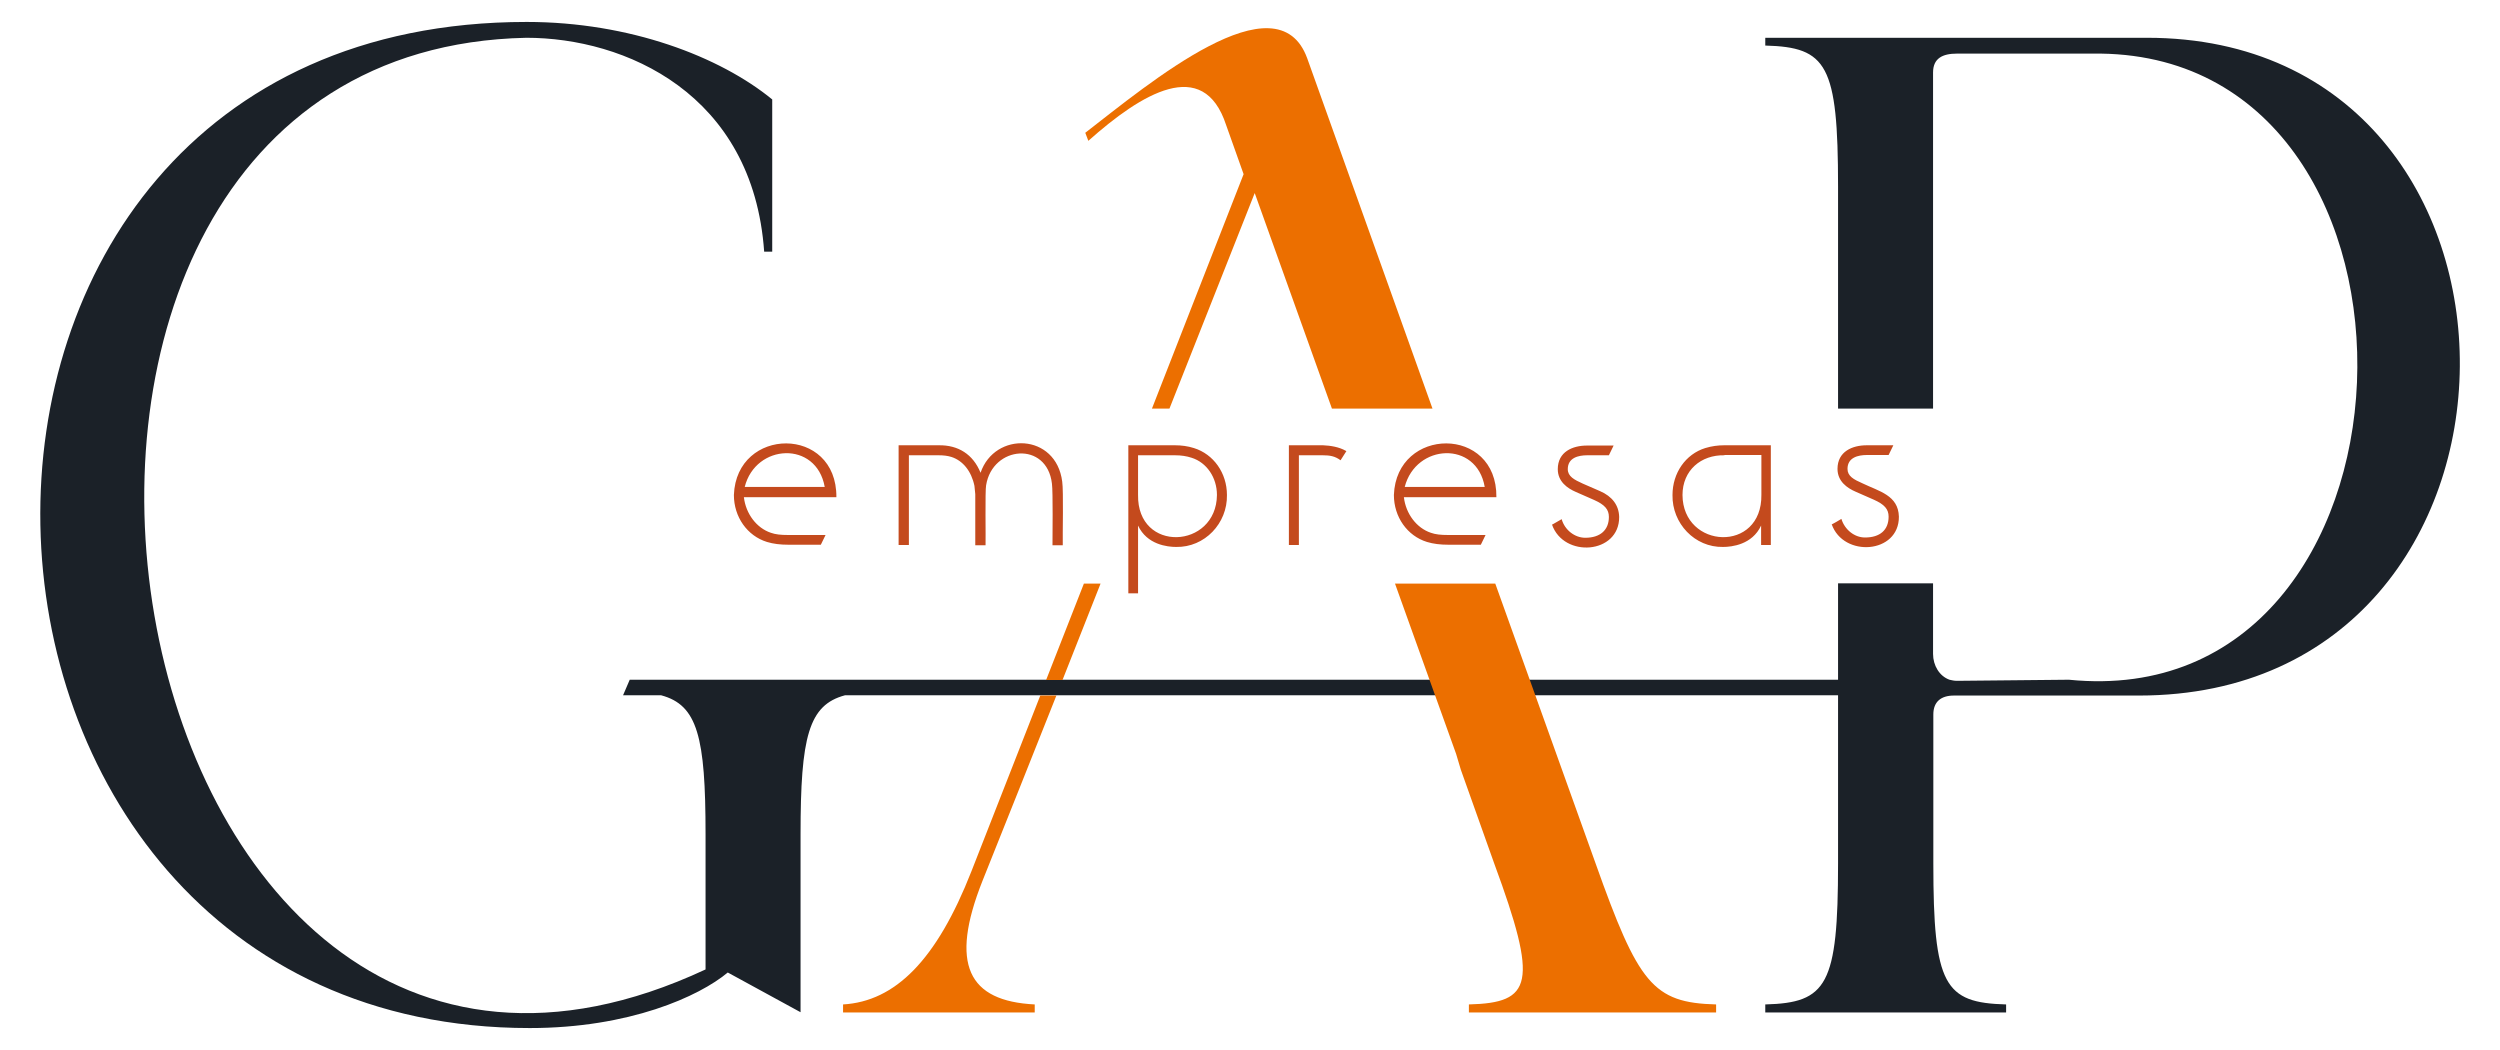 <svg xmlns="http://www.w3.org/2000/svg" xmlns:xlink="http://www.w3.org/1999/xlink" id="logo" x="0px" y="0px" viewBox="0 0 900 378" style="enable-background:new 0 0 900 378;" xml:space="preserve"><style type="text/css">	.st0{fill-rule:evenodd;clip-rule:evenodd;fill:#1B2128;}	.st1{fill:#EC6F00;}	.st2{fill:#C44A1D;}</style><path id="G_P" class="st0" d="M772.9,13.6H635.5v2.8c22.2,0.6,26.2,6.8,26.2,50.8v79.9h34.2V26.1c0-5.1,3.4-6.8,8.6-6.8 c0,0,51.9,0,51.9,0C885,21.2,877.3,258,744.8,244.7c0,0-40.3,0.4-40.3,0.4c-1,0-1.8-0.2-2.7-0.4c-3.6-1.3-5.9-5.1-5.9-9.3 c0,0,0-25.4,0-25.4h-34.2v34.7h-435c-0.5,1.1-1.9,4.4-2.4,5.6H238c13.1,3.5,16,14.9,16,50V349C34.2,451.7-33.8,18.3,189.5,13.6 c35.4,0,81.6,20,85.6,77h2.9V35.8c-18.8-15.4-51.3-27.9-88.4-27.9C-50,7.9-38,370.1,190.7,370.1c35.9,0,61-11.4,71.3-20l26.2,14.3 v-64.1c0-35.1,2.9-46.5,16-50h357.5v60.5c0,43.9-4,50.2-26.2,50.8v2.9h86.7v-2.9c-22.2-0.6-26.2-6.8-26.2-50.8v-53.6 c0-4.6,2.8-6.8,7.4-6.8h66.7C923,250.3,924.1,13.6,772.9,13.6z"></path><path id="A" class="st1" d="M574.4,310.8c-9-25-27.3-76.2-36.1-100.7h-36.1c5.7,16,16.4,45.6,22,61.3l1.7,5.7l12,33.7 c16,43.4,13.7,50.2-9.1,50.8v2.9h89v-2.9C595,361,589.8,354.1,574.4,310.8z M470.6,21c-10.8-29.7-57,9.1-79.9,26.8l1.1,2.9 c19.1-17,41.4-30.7,49.6-5.7l6.3,17.7l-33,84.4h6.3l30.7-77.6l27.8,77.6h36.2L470.6,21z M353.7,317.1c6.7-16.8,20.1-50.2,26.6-66.7 h-5.8l-24.8,63.3c-12.5,31.9-27.4,46.8-46.2,47.9v2.9h69v-2.9C348.6,360.4,341.7,347.3,353.7,317.1z M390.2,210.1l-13.6,34.7h5.9 l13.7-34.7H390.2z"></path><path id="EMPRESAS" class="st2" d="M683.6,186c0.1,13.4-20,14.8-24.2,2.7h0.2c0.3-0.1,2.3-1.3,3.3-1.9c1.2,3.9,4.7,6.7,8.5,6.7 c5.4,0,8.5-2.7,8.5-7.5c0-2.7-1.5-4.4-5.3-6.1l-6.6-2.9c-3-1.3-6.5-3.7-6.5-8.2c0-6.3,5.4-8.5,10.5-8.5c0,0,9.6,0,9.6,0l-1.7,3.5 h-7.8c-3.2,0-7,0.9-7,5c0,2.6,2.2,3.8,5.4,5.2C676.5,176.9,683.4,178.3,683.6,186z M637.5,160.3v35.9H634v-7 c-3.2,6.9-10.6,7.7-13.7,7.7c-10.2,0.2-18.4-8.5-18.2-18.7c0-7.9,4.7-14.7,11.8-16.9c2.3-0.7,4.6-1,6.8-1H637.5z M620.8,163.9 c-8.4-0.2-15.1,5.4-15.1,14.3c0.1,19.5,28.7,21,28.4-0.1c0,0,0-14.3,0-14.3H620.8z M576,176.8l-6.2-2.7c-3.1-1.4-5.4-2.6-5.4-5.2 c0-4.1,3.8-5,7-5h7.8l1.7-3.5c0,0-9.6,0-9.6,0c-5.1,0-10.5,2.2-10.5,8.5c0,4.5,3.5,6.9,6.5,8.2l6.6,2.9c3.8,1.7,5.3,3.4,5.3,6.1 c0,4.7-3.1,7.5-8.5,7.5c-3.8,0-7.4-2.8-8.5-6.7c-1.1,0.6-3,1.7-3.3,1.9h-0.2c4.2,12.2,24.3,10.7,24.2-2.7 C582.8,181.9,580.4,178.7,576,176.8z M538.7,179h-33.3c0.7,6,4.6,11.1,9.7,12.8c1.7,0.6,3.5,0.8,6.3,0.8h13.4l-1.7,3.5 c0,0-11.7,0-11.7,0c-2.9,0-5.4-0.3-7.7-1c-7.1-2.2-11.9-9-11.9-16.9C502.7,153.5,539,153.1,538.7,179z M505.7,175.3h28.8 C531.6,158.5,509.7,159.7,505.7,175.3z M484.5,162.3c-2.4-1.4-5.6-1.9-8.2-2c0,0-12.3,0-12.3,0v35.9h3.6v-32.3h8.6 c2.5,0,4.4,0.3,6.4,1.8l2.1-3.3L484.5,162.3z M441.7,178.2c0.2,10.2-8,18.9-18.3,18.7c-3.1,0-10.5-0.8-13.7-7.7v24.4h-3.5v-53.3H423 c2.3,0,4.6,0.3,6.8,1C436.9,163.5,441.7,170.3,441.7,178.2z M409.7,178.1c-0.4,21.1,28.2,19.6,28.4,0.1c0-6.3-3.7-11.7-9.1-13.4 c-1.8-0.6-3.8-0.9-6-0.9h-13.3V178.1z M382.4,173.4c-2.2-17.5-24.3-18.2-29.4-3.2c-2.7-6.7-8.1-10-15-9.9c0,0-14.5,0-14.5,0v35.9 h3.7v-32.3h10.7c1.9,0,3.3,0.2,4.6,0.6c4.1,1.3,7.2,5.1,8.3,10.4c0.1,0.9,0.2,1.9,0.3,3l0,18.4h3.7c0.1-2.4-0.2-19.7,0.2-21.6 c2.3-14.3,21.9-16,23.7-0.6c0.4,2.9,0.2,19,0.2,22.2h3.7C382.5,192.5,382.9,176.8,382.4,173.4z M301.1,179h-33.3 c0.7,6,4.6,11.1,9.7,12.8c1.7,0.6,3.5,0.8,6.3,0.8h13.4l-1.7,3.5c0,0-11.7,0-11.7,0c-2.9,0-5.4-0.3-7.7-1c-7.1-2.2-11.9-9-11.9-16.9 C265.1,153.5,301.3,153.1,301.1,179z M268.1,175.3h28.8C293.9,158.5,272,159.7,268.1,175.3z"></path></svg>